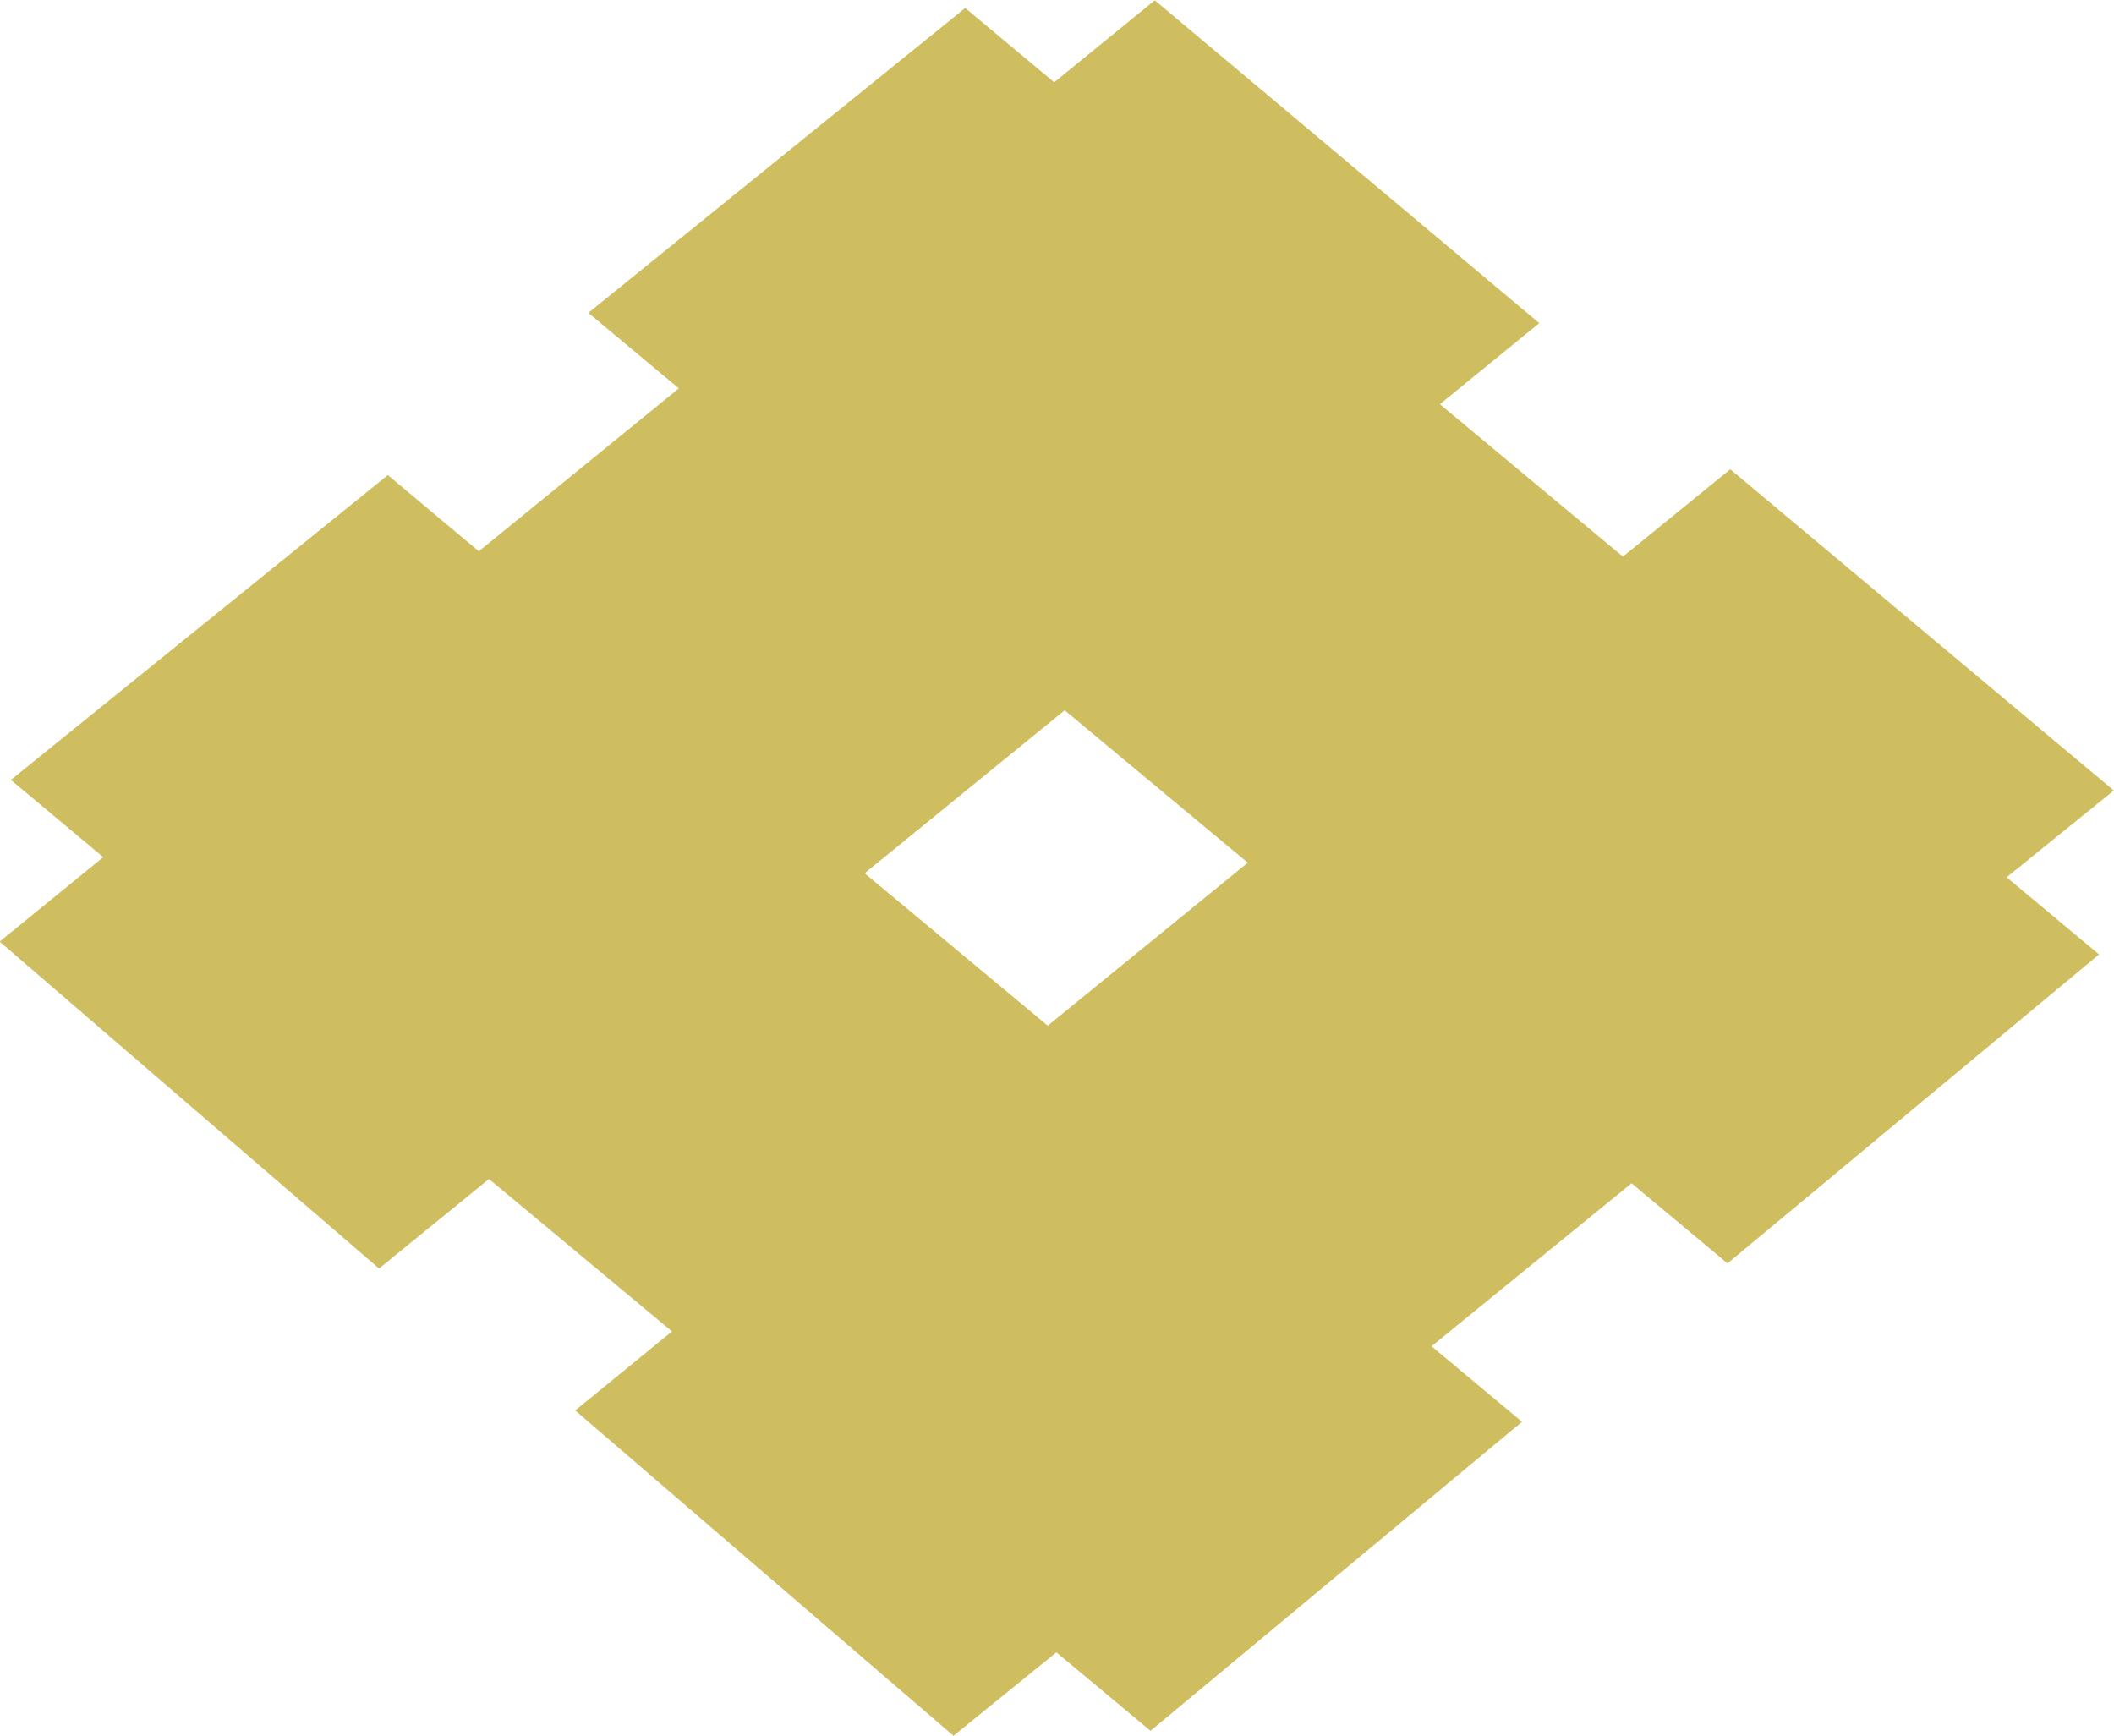 <svg xmlns="http://www.w3.org/2000/svg" width="22.191" height="18.225" viewBox="0 0 22.191 18.225">
  <path id="パス_66" data-name="パス 66" d="M113.4,23.253l-4.026-3.372-1.127.917-1.921-1.6,1.043-.851-4.036-3.389-1.056.861-.934-.78-3.956,3.2.95.793-2.1,1.71-.955-.8-3.957,3.2.97.811-1.088.886,3.983,3.432,1.154-.94,1.921,1.6-1.016.83,3.971,3.415L102.3,32.3l.988.824,3.9-3.244-.95-.793,2.1-1.711,1.007.841,3.9-3.243-.97-.81Zm-11.191,2.469-1.922-1.6,2.1-1.711,1.922,1.6Z" transform="translate(-91.211 -14.955)" fill="#cfbe60"/>
</svg>
